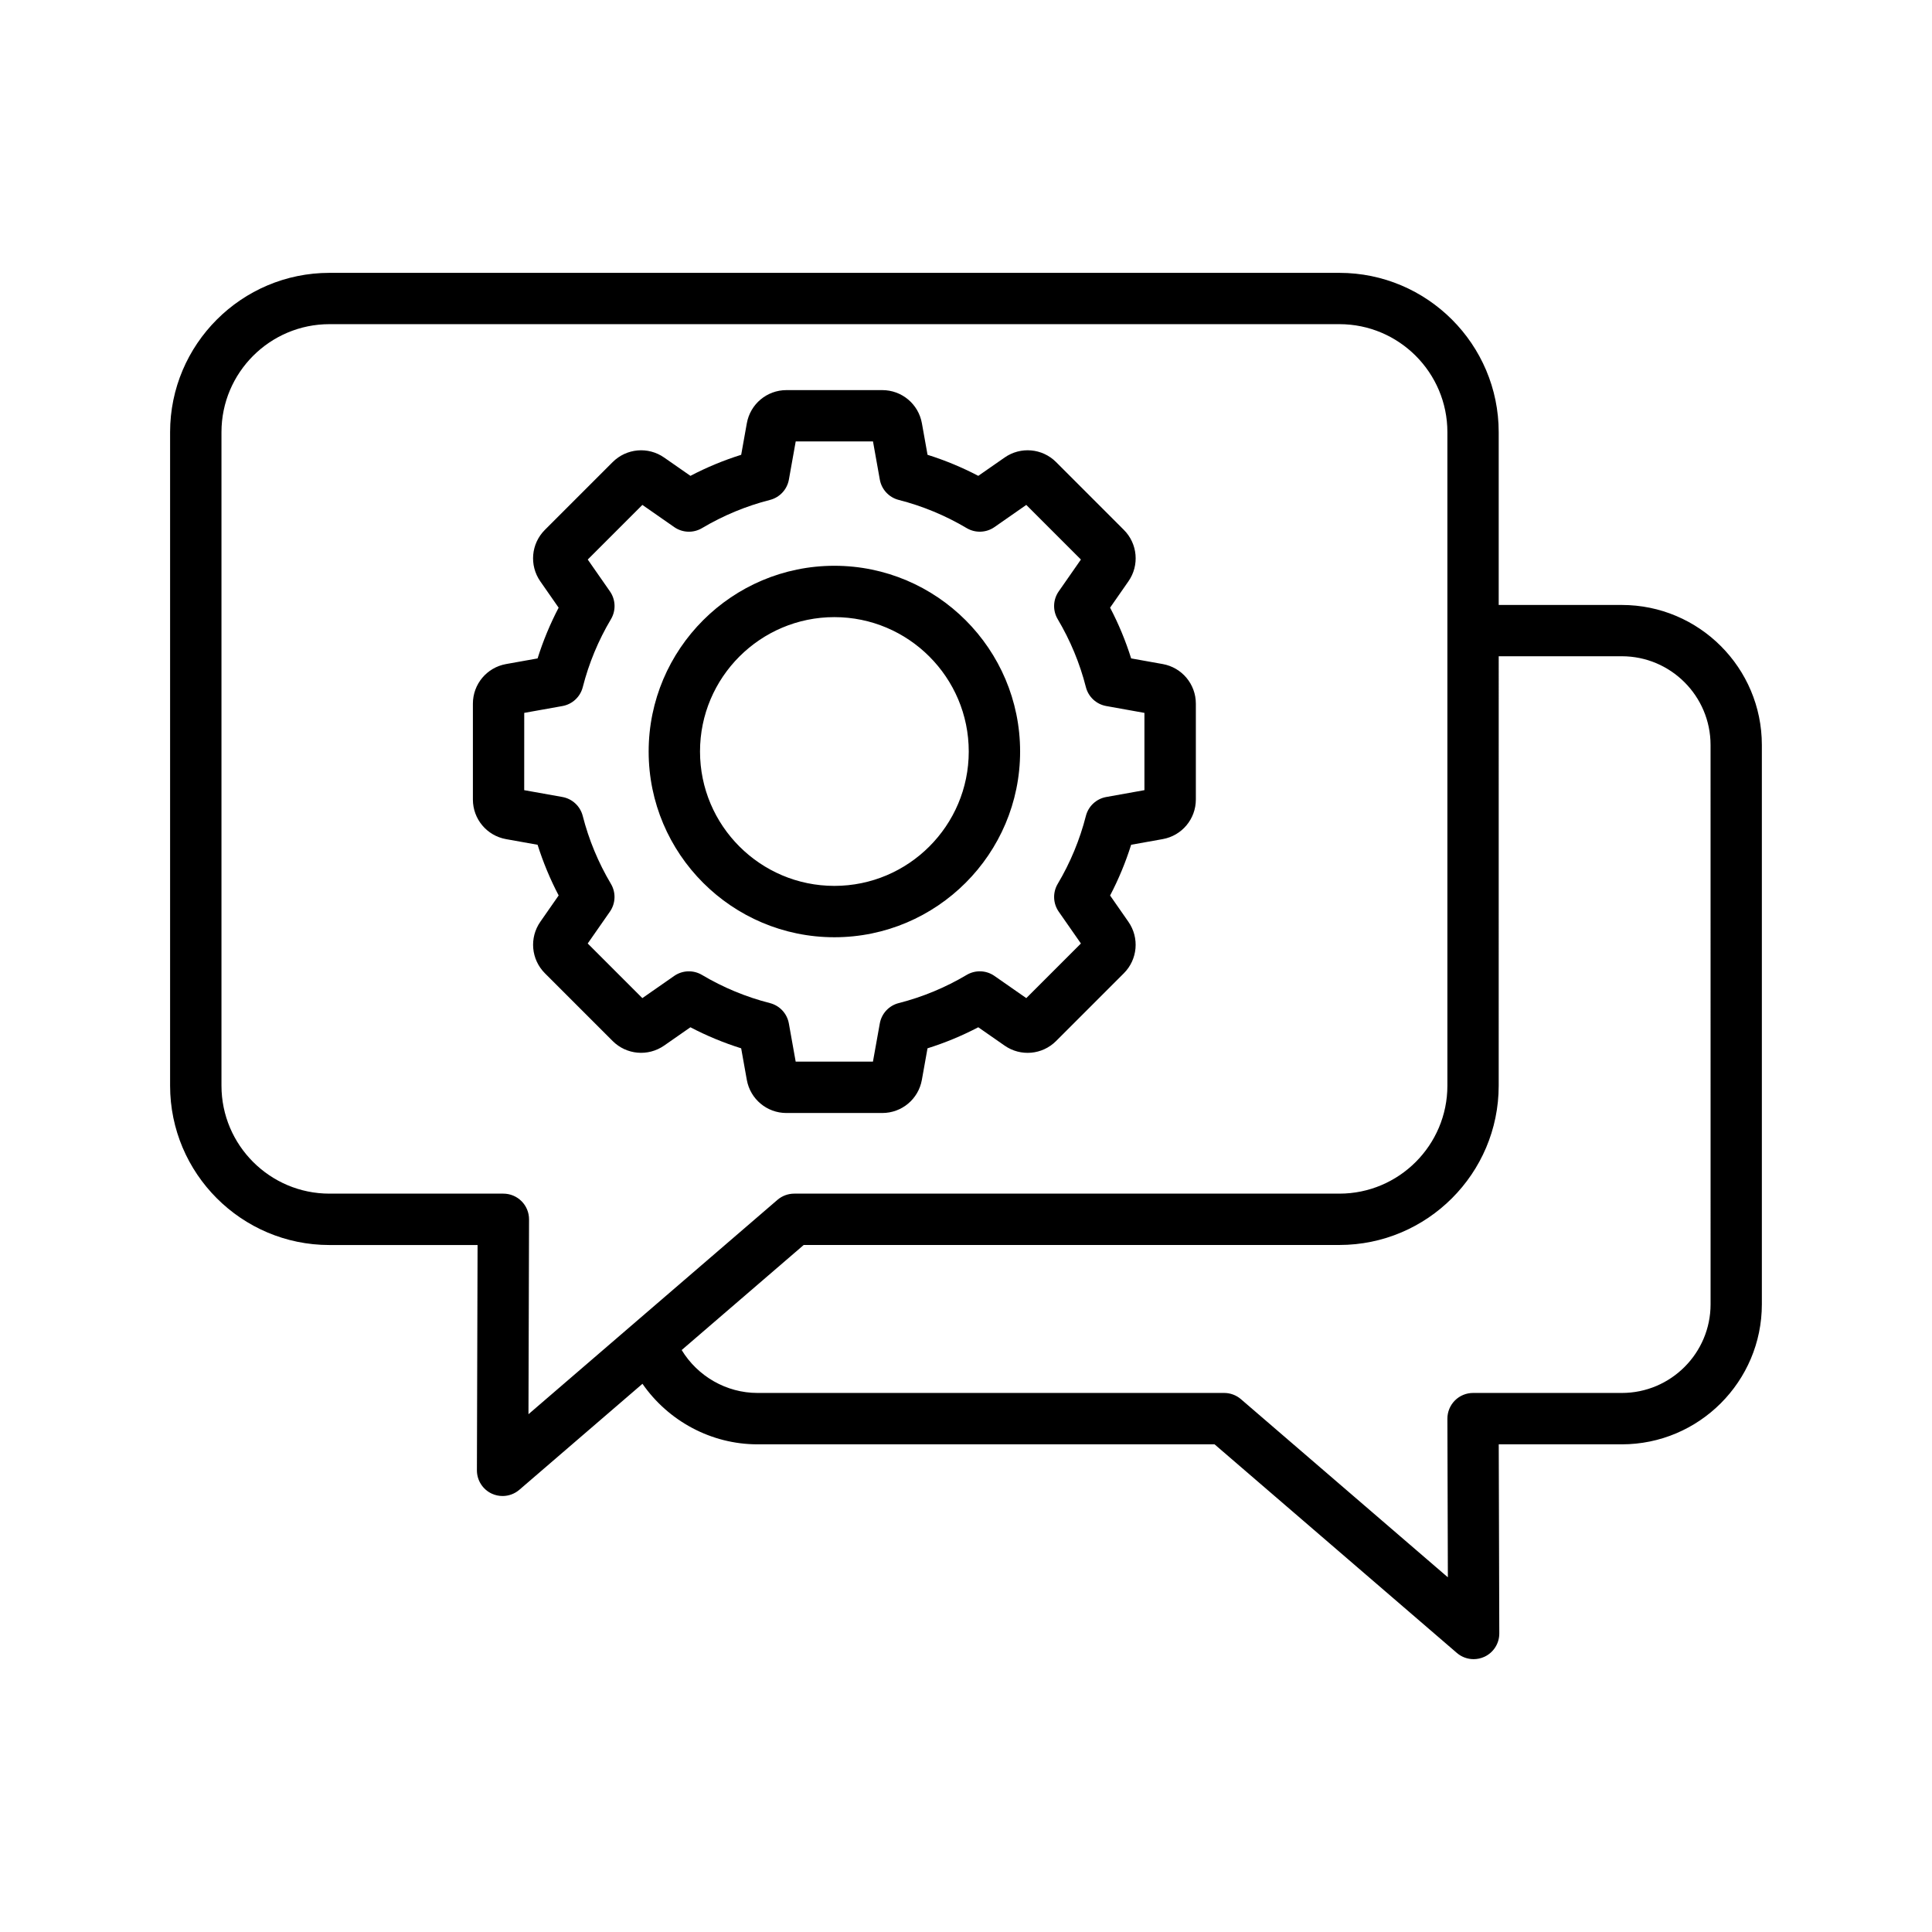 <?xml version="1.0" encoding="UTF-8"?>
<!-- Uploaded to: ICON Repo, www.iconrepo.com, Generator: ICON Repo Mixer Tools -->
<svg fill="#000000" width="800px" height="800px" version="1.1" viewBox="144 144 512 512" xmlns="http://www.w3.org/2000/svg">
 <path d="m365.12 392.38c27.141 0 49.219-22.082 49.219-49.219 0-27.145-22.082-49.223-49.219-49.223-27.141 0-49.219 22.082-49.219 49.223-0.004 27.141 22.082 49.219 49.219 49.219zm0-84.836c19.637 0 35.609 15.977 35.609 35.617 0 19.633-15.977 35.609-35.609 35.609-19.633 0-35.609-15.977-35.609-35.609-0.004-19.637 15.973-35.617 35.609-35.617zm-73.07 73.758-4.859 6.977c-2.957 4.242-2.445 9.973 1.207 13.641l17.961 17.961c3.656 3.66 9.387 4.164 13.633 1.215l6.977-4.859c4.312 2.262 8.816 4.121 13.449 5.578l1.496 8.363c0.91 5.09 5.324 8.781 10.492 8.781h25.406c5.176 0 9.586-3.695 10.492-8.781l1.496-8.363c4.637-1.453 9.137-3.32 13.453-5.578l6.977 4.859c4.246 2.961 9.977 2.453 13.641-1.207l17.961-17.961c3.656-3.656 4.164-9.387 1.215-13.633l-4.859-6.977c2.258-4.312 4.121-8.812 5.578-13.449l8.363-1.496c5.09-0.91 8.785-5.324 8.785-10.496v-25.402c0-5.172-3.695-9.586-8.785-10.496l-8.363-1.496c-1.453-4.637-3.32-9.137-5.578-13.449l4.859-6.981c2.957-4.242 2.445-9.977-1.215-13.633l-17.961-17.969c-3.656-3.656-9.391-4.164-13.633-1.207l-6.981 4.859c-4.32-2.258-8.816-4.121-13.449-5.578l-1.496-8.363c-0.91-5.09-5.324-8.781-10.496-8.781h-25.402c-5.172 0-9.586 3.695-10.496 8.781l-1.496 8.363c-4.637 1.453-9.137 3.32-13.449 5.578l-6.981-4.859c-4.242-2.957-9.973-2.441-13.633 1.215l-17.969 17.969c-3.656 3.66-4.16 9.387-1.207 13.633l4.859 6.977c-2.258 4.32-4.121 8.816-5.578 13.449l-8.363 1.496c-5.09 0.91-8.781 5.324-8.781 10.496v25.402c0 5.172 3.695 9.586 8.781 10.496l8.363 1.496c1.461 4.617 3.328 9.121 5.586 13.43zm-9.121-48.383 10.117-1.809c2.629-0.469 4.734-2.434 5.394-5.012 1.609-6.316 4.121-12.375 7.469-18.008 1.363-2.293 1.258-5.172-0.266-7.363l-5.883-8.445 14.477-14.477 8.445 5.883c2.191 1.527 5.07 1.629 7.363 0.266 5.629-3.34 11.684-5.856 18.008-7.469 2.586-0.664 4.543-2.769 5.012-5.394l1.809-10.117h20.477l1.809 10.117c0.469 2.629 2.434 4.734 5.012 5.394 6.309 1.609 12.367 4.121 18.008 7.469 2.293 1.355 5.172 1.254 7.356-0.266l8.441-5.883 14.477 14.477-5.883 8.445c-1.527 2.191-1.629 5.07-0.262 7.363 3.34 5.629 5.856 11.684 7.465 18.004 0.656 2.586 2.769 4.543 5.394 5.012l10.121 1.816v20.477l-10.121 1.816c-2.629 0.469-4.734 2.434-5.394 5.012-1.613 6.324-4.121 12.379-7.465 18.004-1.363 2.293-1.258 5.172 0.262 7.363l5.883 8.441-14.477 14.477-8.441-5.883c-2.184-1.523-5.07-1.629-7.363-0.262-5.625 3.34-11.684 5.856-18.004 7.465-2.586 0.656-4.543 2.769-5.012 5.394l-1.816 10.117h-20.477l-1.809-10.117c-0.469-2.629-2.434-4.734-5.016-5.394-6.312-1.609-12.375-4.121-18.004-7.465-2.293-1.363-5.172-1.258-7.363 0.262l-8.445 5.883-14.477-14.477 5.883-8.441c1.527-2.191 1.629-5.07 0.266-7.363-3.34-5.629-5.856-11.684-7.469-18.008-0.664-2.586-2.769-4.543-5.394-5.012l-10.117-1.809 0.008-20.484zm290.87-28.602h-32.629v-45.781c0-23.281-18.945-42.227-42.227-42.227h-267.64c-23.281 0-42.227 18.945-42.227 42.227v173.18c0 23.281 18.945 42.227 42.227 42.227h39.258l-0.176 59.695c-0.004 2.664 1.543 5.09 3.957 6.199 0.91 0.418 1.883 0.621 2.844 0.621 1.598 0 3.184-0.566 4.441-1.645l32.633-28.094c6.844 9.852 18.188 16.043 30.492 16.043h121.12l64.215 55.285c1.258 1.086 2.836 1.645 4.441 1.645 0.961 0 1.934-0.207 2.844-0.621 2.422-1.117 3.965-3.535 3.957-6.199l-0.148-50.109h32.613c20.465 0 37.117-16.652 37.117-37.117v-148.21c0.004-20.465-16.645-37.117-37.117-37.117zm-291.59 158.01c-1.273-1.281-3.008-2-4.816-2h-46.082c-15.781 0-28.621-12.836-28.621-28.621v-173.18c0-15.781 12.836-28.621 28.621-28.621h267.64c15.781 0 28.621 12.836 28.621 28.621v173.18c0 15.781-12.836 28.621-28.621 28.621h-144.48c-1.629 0-3.203 0.586-4.438 1.645l-65.984 56.809 0.152-51.625c0.004-1.812-0.711-3.551-1.988-4.828zm315.11 27.312c0 12.965-10.551 23.508-23.508 23.508h-39.438c-1.809 0-3.543 0.719-4.816 2-1.273 1.281-1.988 3.019-1.984 4.82l0.125 42.039-54.844-47.215c-1.234-1.062-2.812-1.645-4.438-1.645h-123.66c-8.277 0-15.887-4.426-20.105-11.371l32.34-27.844h141.95c23.281 0 42.227-18.945 42.227-42.227l0.004-113.79h32.633c12.965 0 23.508 10.551 23.508 23.516z"/>
</svg>